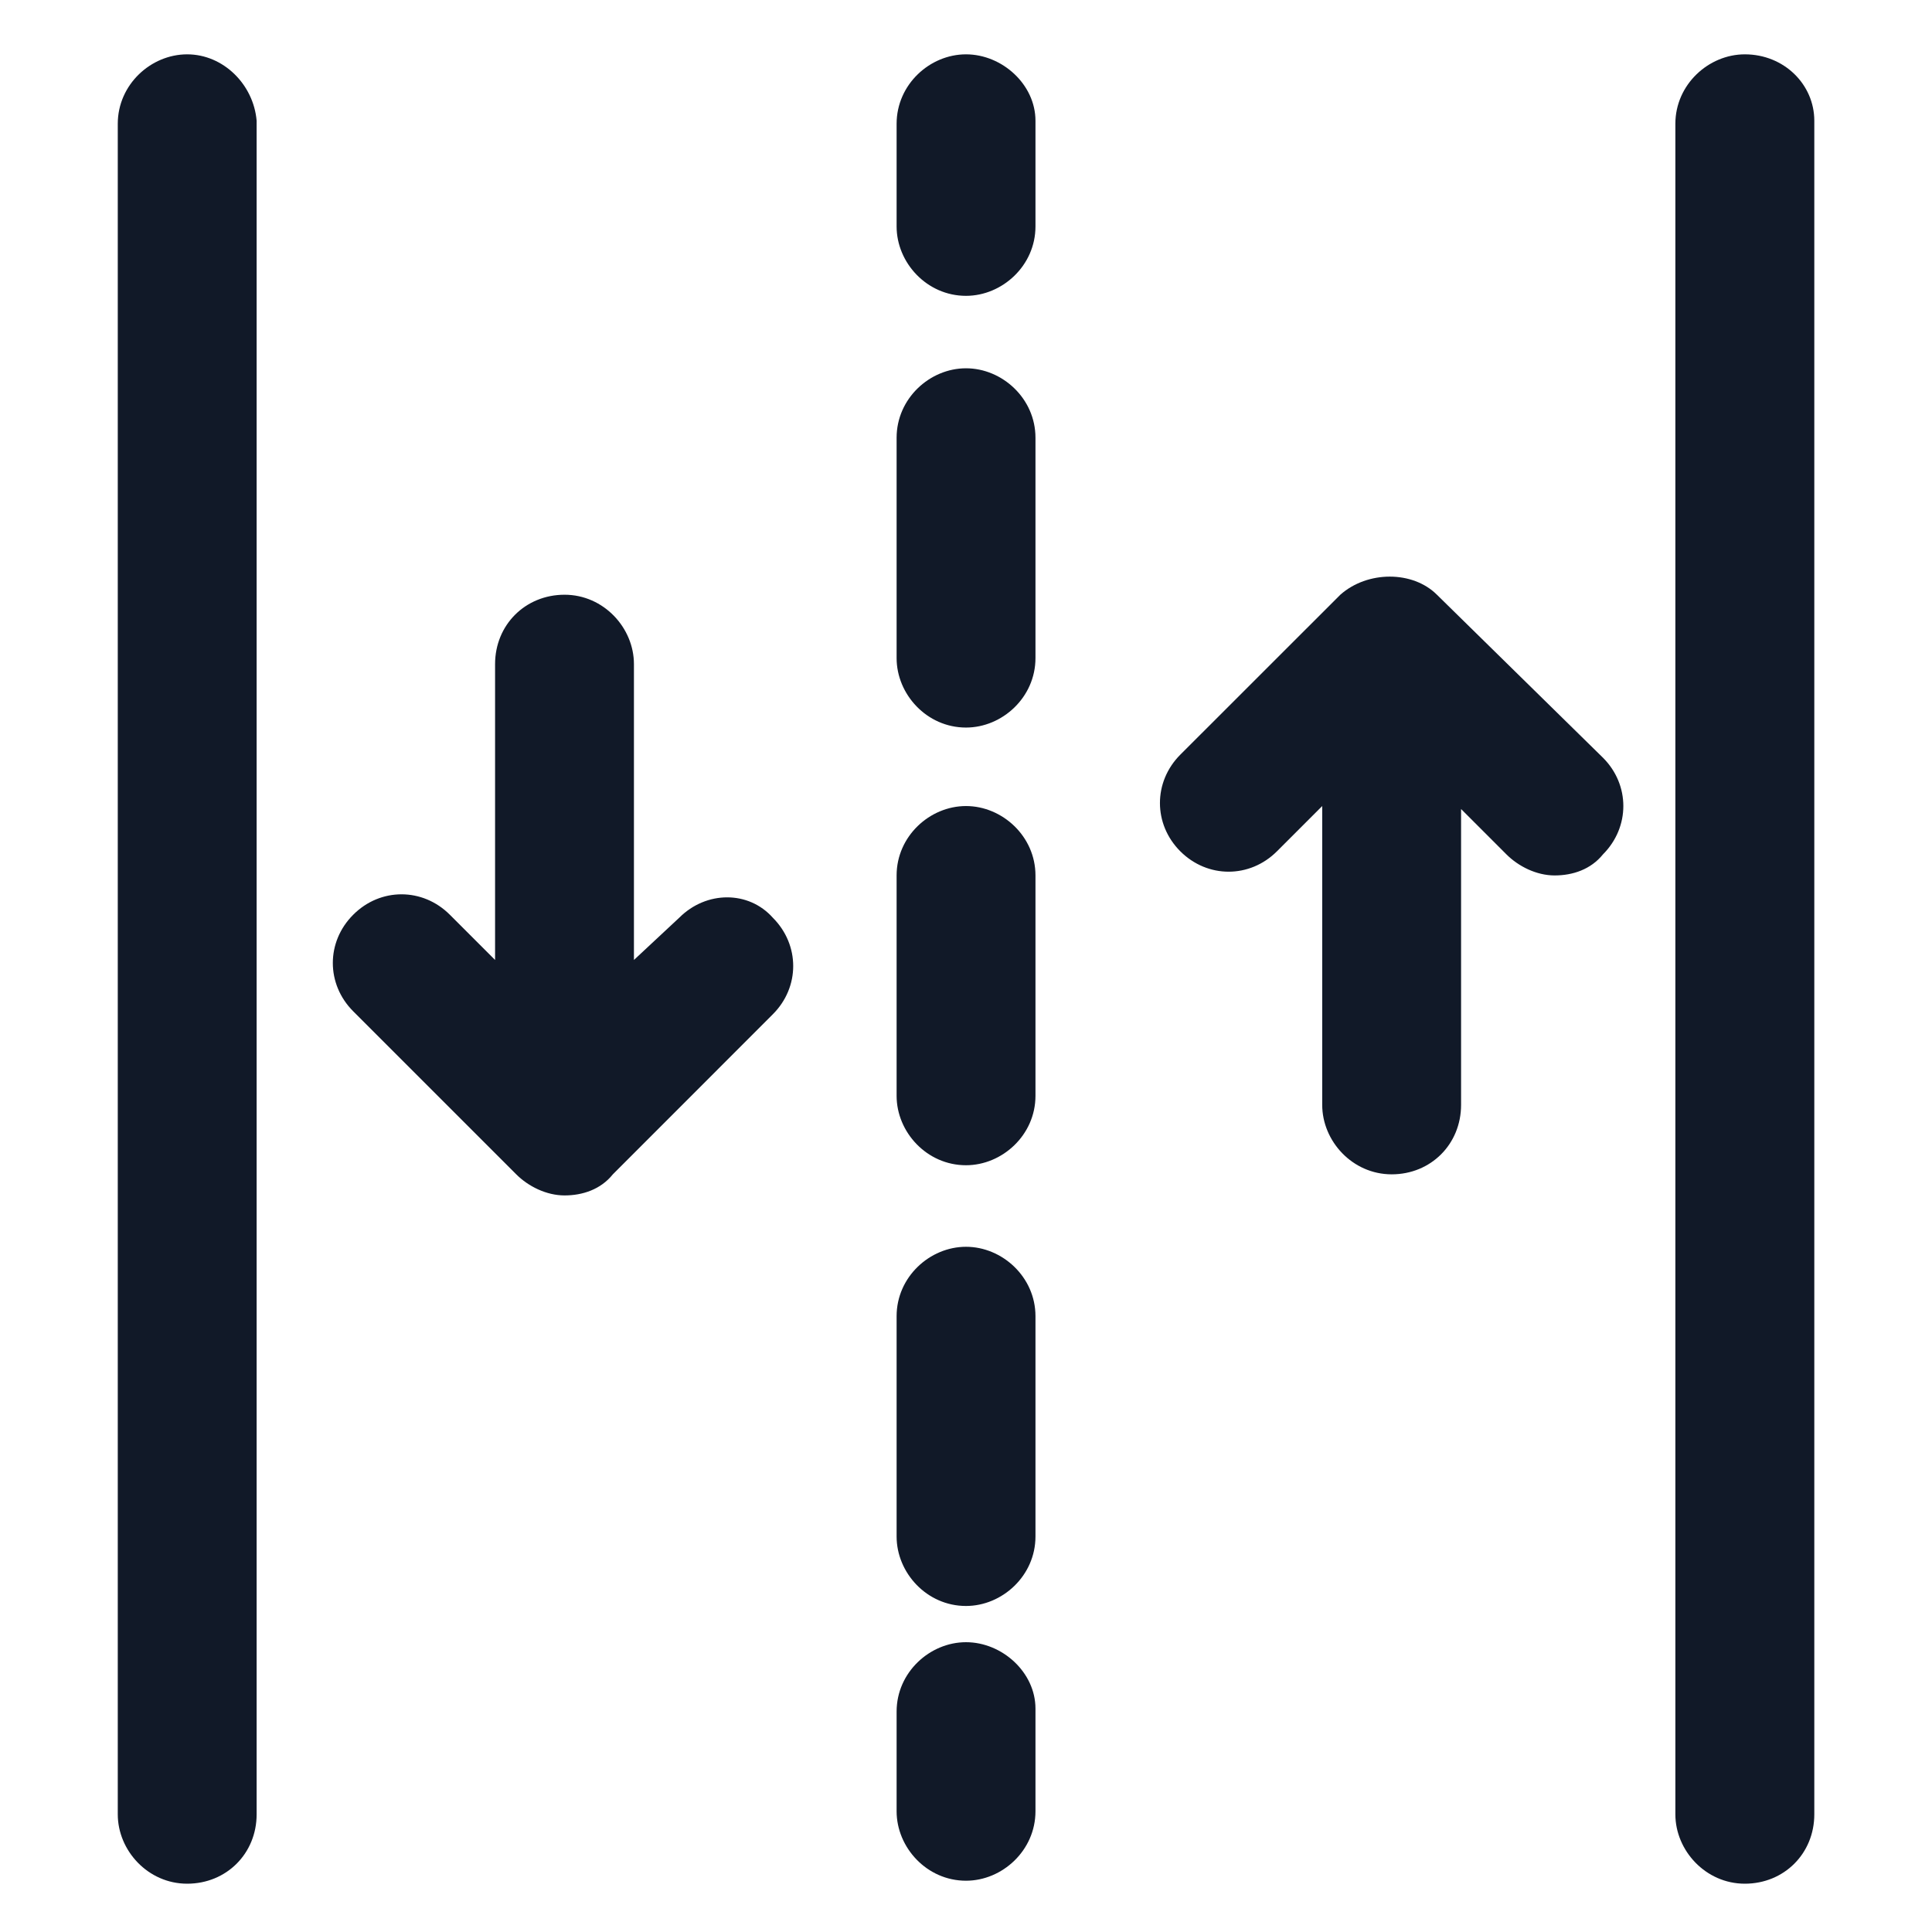 <svg xmlns="http://www.w3.org/2000/svg" width="24" height="24" viewBox="0 0 24 24" fill="none"><path d="M2.325 0.675C1.875 0.675 1.463 1.05 1.463 1.538V22.538C1.463 22.988 1.838 23.4 2.325 23.4C2.813 23.4 3.188 23.025 3.188 22.538V1.5C3.15 1.05 2.775 0.675 2.325 0.675Z" fill="#111928"></path><path d="M21.675 0.675C21.225 0.675 20.812 1.05 20.812 1.538V22.538C20.812 22.988 21.188 23.4 21.675 23.4C22.163 23.4 22.538 23.025 22.538 22.538V1.5C22.538 1.05 22.163 0.675 21.675 0.675Z" fill="#111928"></path><path d="M12 0.675C11.55 0.675 11.138 1.05 11.138 1.538V2.813C11.138 3.263 11.513 3.675 12 3.675C12.45 3.675 12.863 3.3 12.863 2.813V1.5C12.863 1.05 12.45 0.675 12 0.675Z" fill="#111928"></path><path d="M12 10.013C11.55 10.013 11.138 10.388 11.138 10.875V13.613C11.138 14.063 11.513 14.475 12 14.475C12.45 14.475 12.863 14.1 12.863 13.613V10.875C12.863 10.388 12.45 10.013 12 10.013Z" fill="#111928"></path><path d="M12 15.488C11.55 15.488 11.138 15.863 11.138 16.35V19.087C11.138 19.538 11.513 19.95 12 19.95C12.45 19.95 12.863 19.575 12.863 19.087V16.35C12.863 15.863 12.45 15.488 12 15.488Z" fill="#111928"></path><path d="M12 4.575C11.55 4.575 11.138 4.95 11.138 5.438V8.175C11.138 8.625 11.513 9.038 12 9.038C12.45 9.038 12.863 8.663 12.863 8.175V5.438C12.863 4.95 12.45 4.575 12 4.575Z" fill="#111928"></path><path d="M12 20.4C11.55 20.4 11.138 20.775 11.138 21.262V22.5C11.138 22.95 11.513 23.363 12 23.363C12.45 23.363 12.863 22.988 12.863 22.5V21.225C12.863 20.775 12.45 20.4 12 20.4Z" fill="#111928"></path><path d="M8.438 11.4L7.875 11.925V8.25C7.875 7.8 7.5 7.388 7.013 7.388C6.525 7.388 6.15 7.763 6.15 8.25V11.925L5.588 11.363C5.25 11.025 4.725 11.025 4.388 11.363C4.05 11.7 4.05 12.225 4.388 12.563L6.413 14.588C6.563 14.738 6.788 14.85 7.013 14.85C7.238 14.85 7.463 14.775 7.613 14.588L9.6 12.6C9.938 12.263 9.938 11.738 9.6 11.4C9.3 11.063 8.775 11.063 8.438 11.4Z" fill="#111928"></path><path d="M17.85 7.388C17.55 7.088 16.988 7.088 16.65 7.388L14.662 9.375C14.325 9.713 14.325 10.238 14.662 10.575C15 10.913 15.525 10.913 15.863 10.575L16.425 10.013V13.725C16.425 14.175 16.8 14.588 17.288 14.588C17.775 14.588 18.15 14.213 18.15 13.725V10.05L18.713 10.613C18.863 10.763 19.087 10.875 19.312 10.875C19.538 10.875 19.762 10.8 19.913 10.613C20.25 10.275 20.25 9.75 19.913 9.413L17.85 7.388Z" fill="#111928"></path></svg>